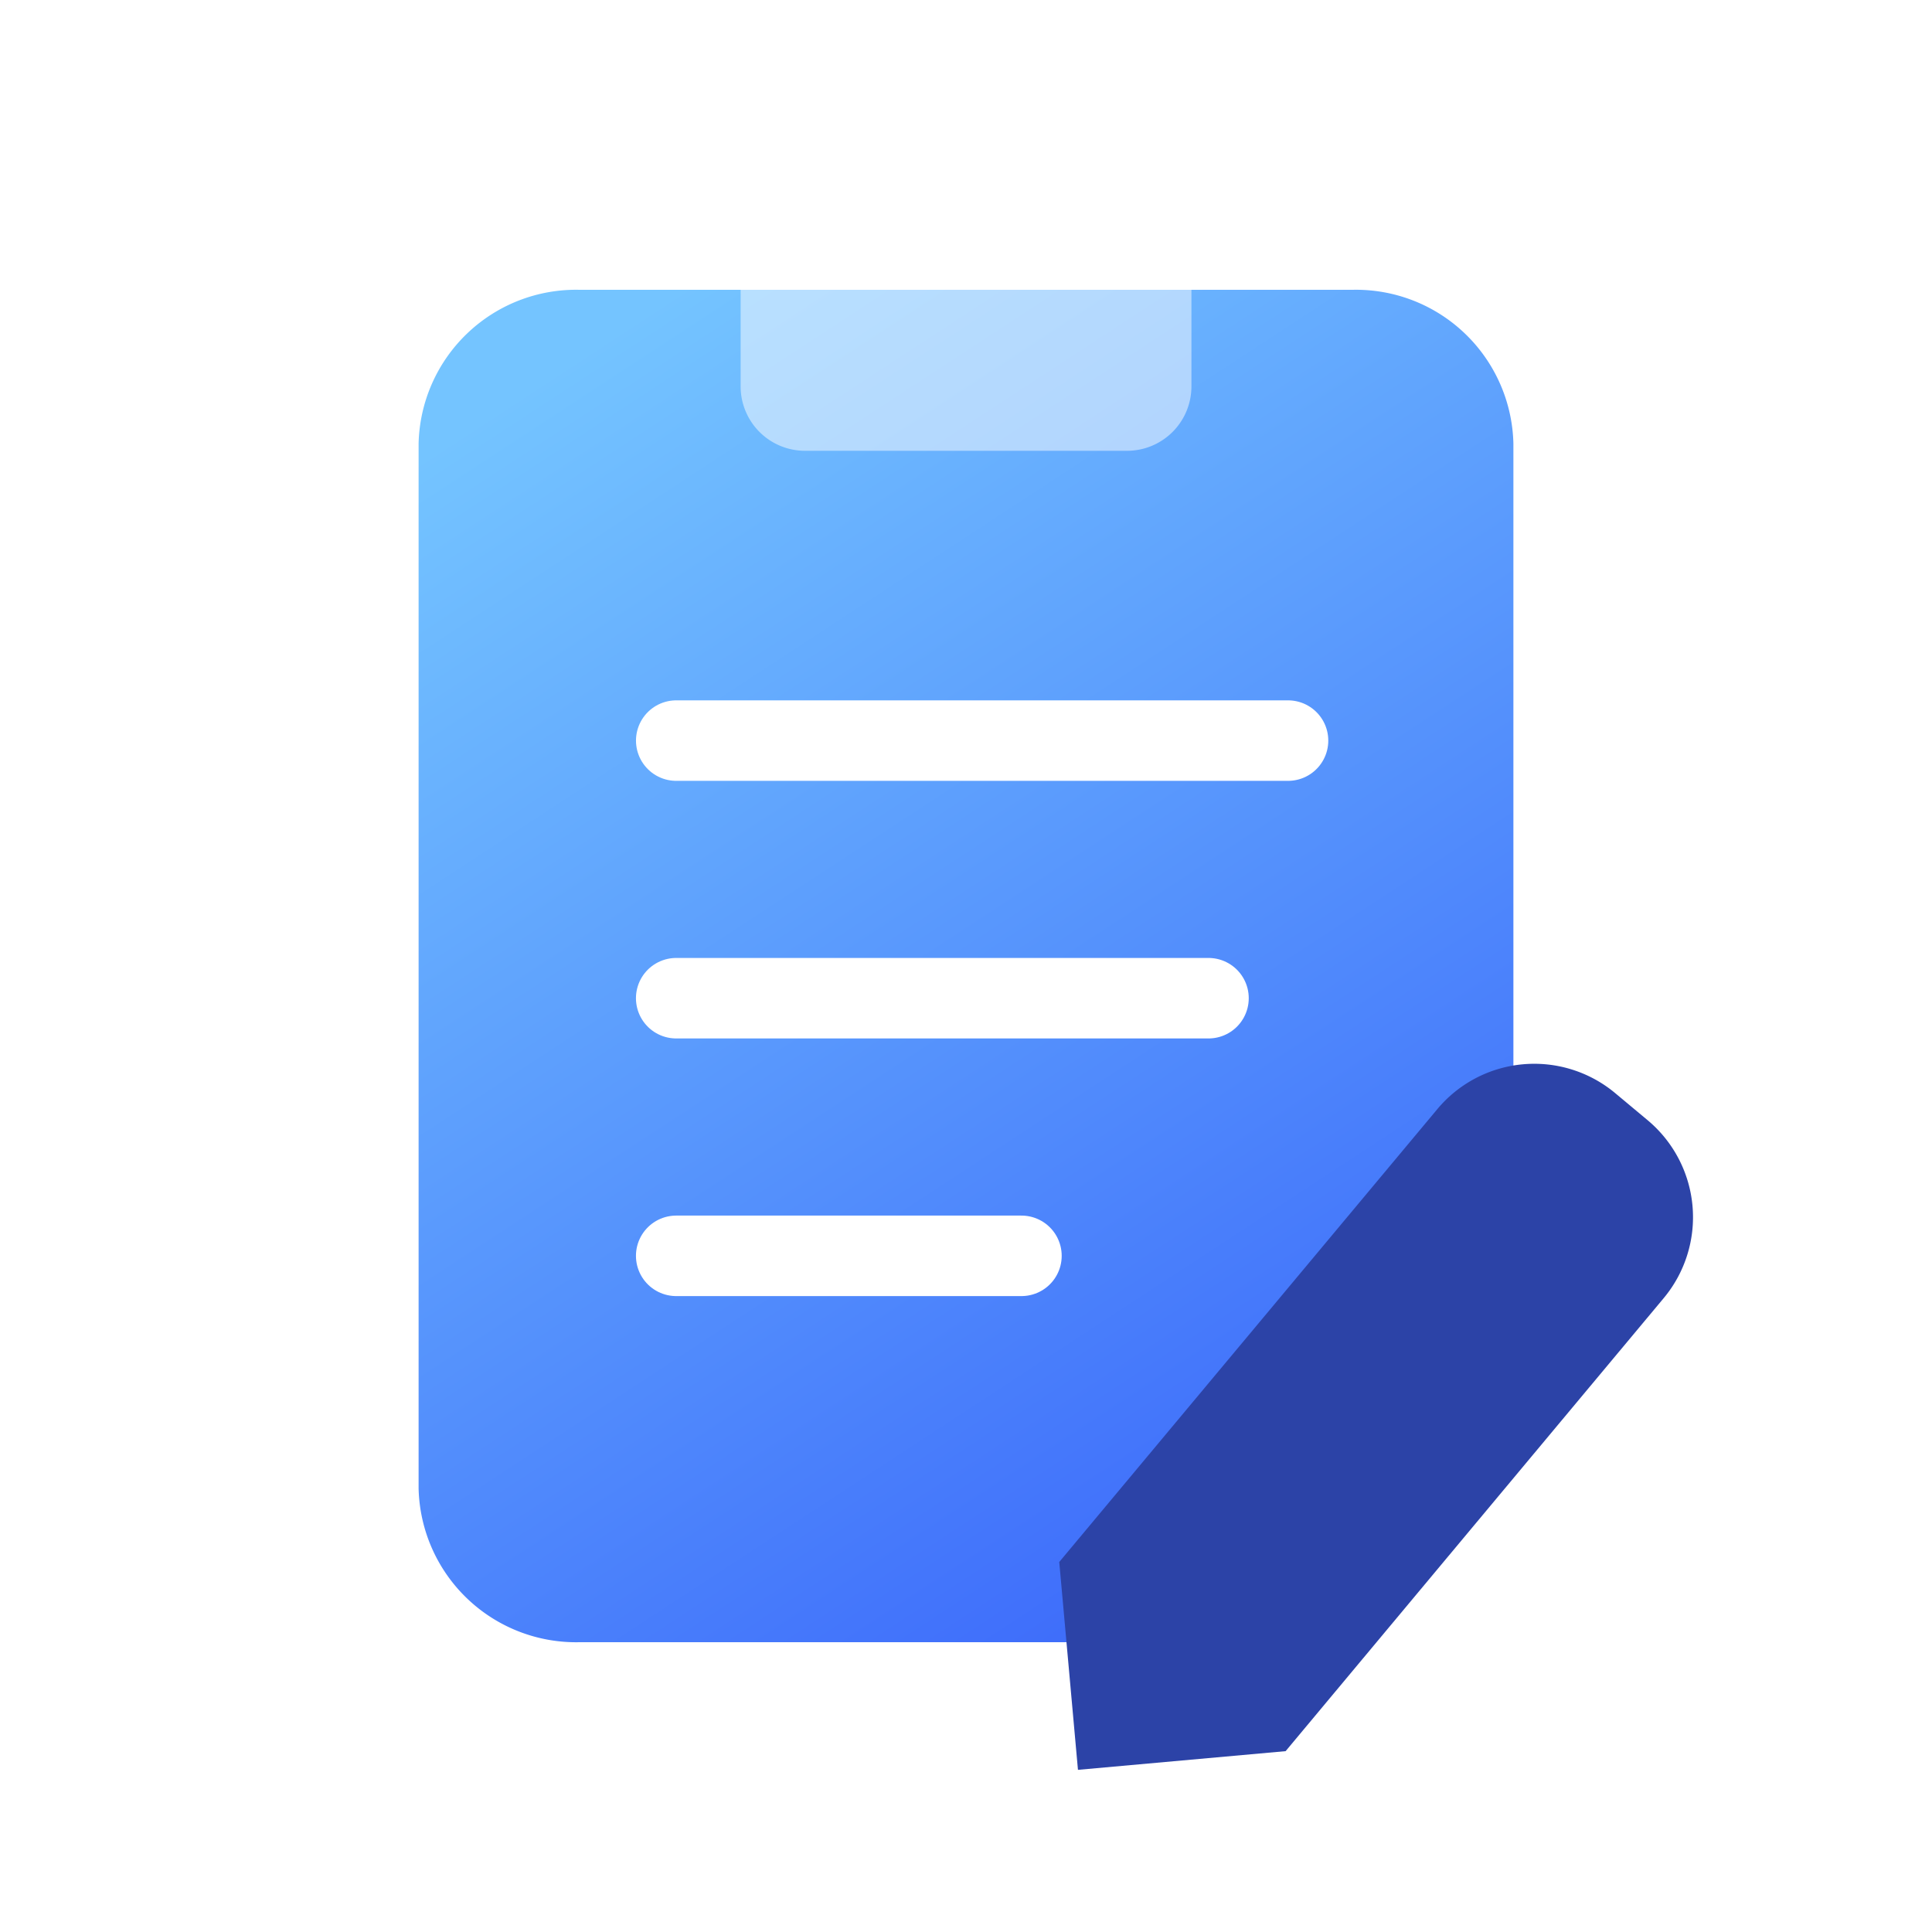 <svg xmlns="http://www.w3.org/2000/svg" width="60" height="60" viewBox="0 0 60 60">
    <defs>
        <linearGradient id="7lu1mn9tsa" x1=".248" x2=".774" y2="1" gradientUnits="objectBoundingBox">
            <stop offset="0" stop-color="#74c4ff"/>
            <stop offset="1" stop-color="#3a66fa"/>
        </linearGradient>
        <filter id="il6nnm50gb" x="28.624" y="29.668" width="28.207" height="28.211" filterUnits="userSpaceOnUse">
            <feOffset dx="1" dy="1"/>
            <feGaussianBlur stdDeviation="1" result="blur"/>
            <feFlood flood-color="#1c4a96" flood-opacity=".302"/>
            <feComposite operator="in" in2="blur"/>
            <feComposite in="SourceGraphic"/>
        </filter>
    </defs>
    <g data-name="그룹 723">
        <path data-name="패스 1014" d="M413.919 337H398a4.891 4.891 0 0 1-5-4.777v-32.446a4.891 4.891 0 0 1 5-4.777h24a4.891 4.891 0 0 1 5 4.777v19.93" transform="translate(-380 -286)" style="fill:url(#7lu1mn9tsa)"/>
        <path data-name="선 238" transform="translate(21.001 23)" style="stroke-miterlimit:10;stroke:#fff;stroke-linecap:round;stroke-width:2.5px;fill:none" d="M0 0h19"/>
        <path data-name="패스 1191" d="M0 0h16.531" transform="translate(21 31)" style="stroke:#fff;stroke-linecap:round;stroke-width:2.5px;fill:none"/>
        <path data-name="패스 1190" d="M0 0h10.722" transform="translate(21 39.001)" style="stroke:#fff;stroke-linecap:round;stroke-width:2.5px;fill:none"/>
        <path data-name="사각형 45369" d="M0 0h14v3a2 2 0 0 1-2 2H2a2 2 0 0 1-2-2V0z" transform="translate(23.001 9)" style="fill:#fff;opacity:.498"/>
    </g>
    <g style="filter:url(#il6nnm50gb)" data-name="그룹 1094">
        <path data-name="패스 76311" d="M6.447 20.5H0v-6.455l12.9-12.9a3.906 3.906 0 0 1 5.529 0l.92.92a3.909 3.909 0 0 1 0 5.531L6.449 20.5z" transform="matrix(1 -.09 .09 1 30.632 33.464)" style="fill:#2c43a7"/>
    </g>
    <path data-name="&lt;Transparent Rectangle&gt;" style="fill:none" d="M0 0h60v60H0z"/>
</svg>
